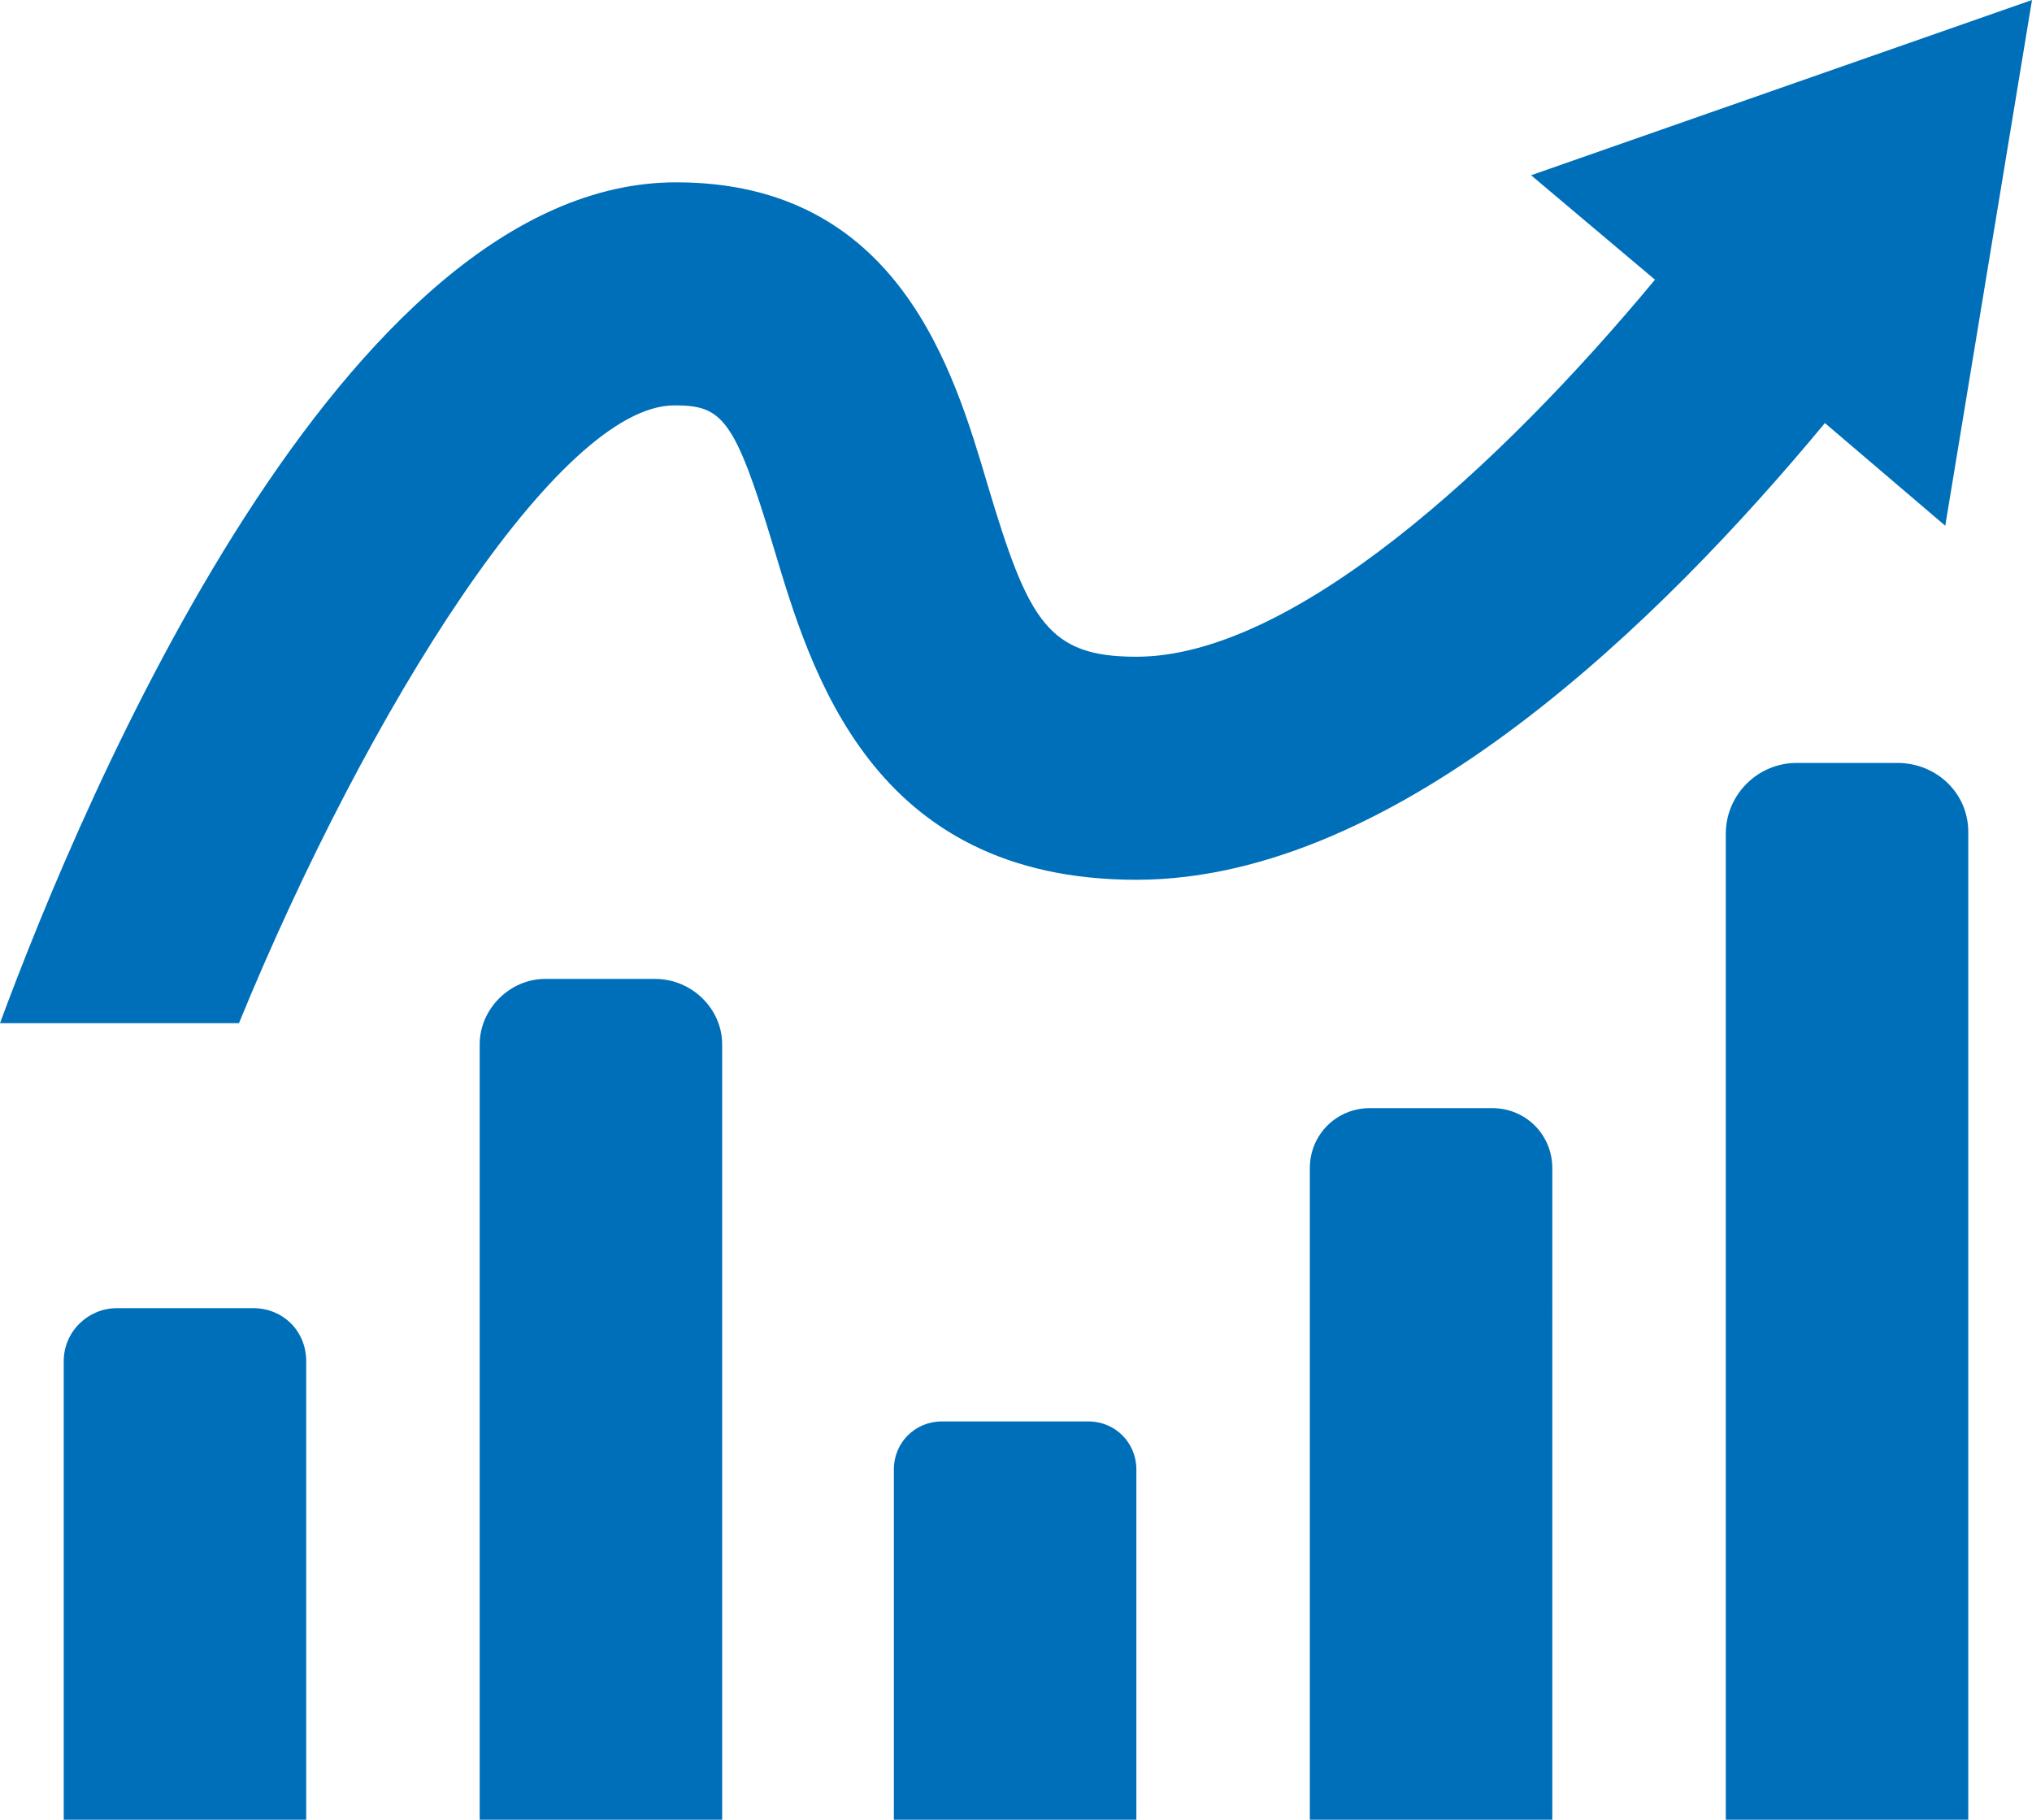 <?xml version="1.0" encoding="utf-8"?>
<!-- Generator: Adobe Illustrator 26.0.3, SVG Export Plug-In . SVG Version: 6.00 Build 0)  -->
<svg version="1.1" id="Layer_1" xmlns="http://www.w3.org/2000/svg" xmlns:xlink="http://www.w3.org/1999/xlink" x="0px" y="0px" viewBox="0 0 114.8 102.8" style="enable-background:new 0 0 114.8 102.8;" xml:space="preserve">
  <style type="text/css">
	.st0{fill:#006FBA;}
</style>
  <path class="st0" d="M14.3,73.9H6.6c-1.6,0-3,1.3-3,3v26h13.7v-26C17.3,75.2,16,73.9,14.3,73.9z M37,55.3h-6.2c-2,0-3.7,1.7-3.7,3.7
	v43.8h13.7V59C40.8,57,39.1,55.3,37,55.3z M61.5,80.3h-8.3c-1.5,0-2.7,1.2-2.7,2.7v19.8h13.7V83C64.2,81.5,63,80.3,61.5,80.3z
	 M84.3,62.6h-6.9c-1.9,0-3.4,1.5-3.4,3.4v36.8h13.7V66C87.7,64.1,86.2,62.6,84.3,62.6z M107.2,43.1h-5.7c-2.2,0-4,1.8-4,4v55.8h13.7
	V47C111.2,44.8,109.4,43.1,107.2,43.1z M109.9,29.7L114.8,0L86.5,9.9l7,5.9c-8.8,10.6-20.5,21.3-29.3,21.3c-5,0-6.1-2-8.4-9.7
	c-1.9-6.4-5-17.1-17.6-17.1C19.4,10.3,4.8,44.8,0,57.8h13.5C20.8,40,31.6,22.9,38.1,22.9c2.7,0,3.4,0.7,5.6,8
	c2.1,7,5.5,18.8,20.5,18.8c14.8,0,29.7-14.7,38.9-25.8L109.9,29.7z" />
</svg>